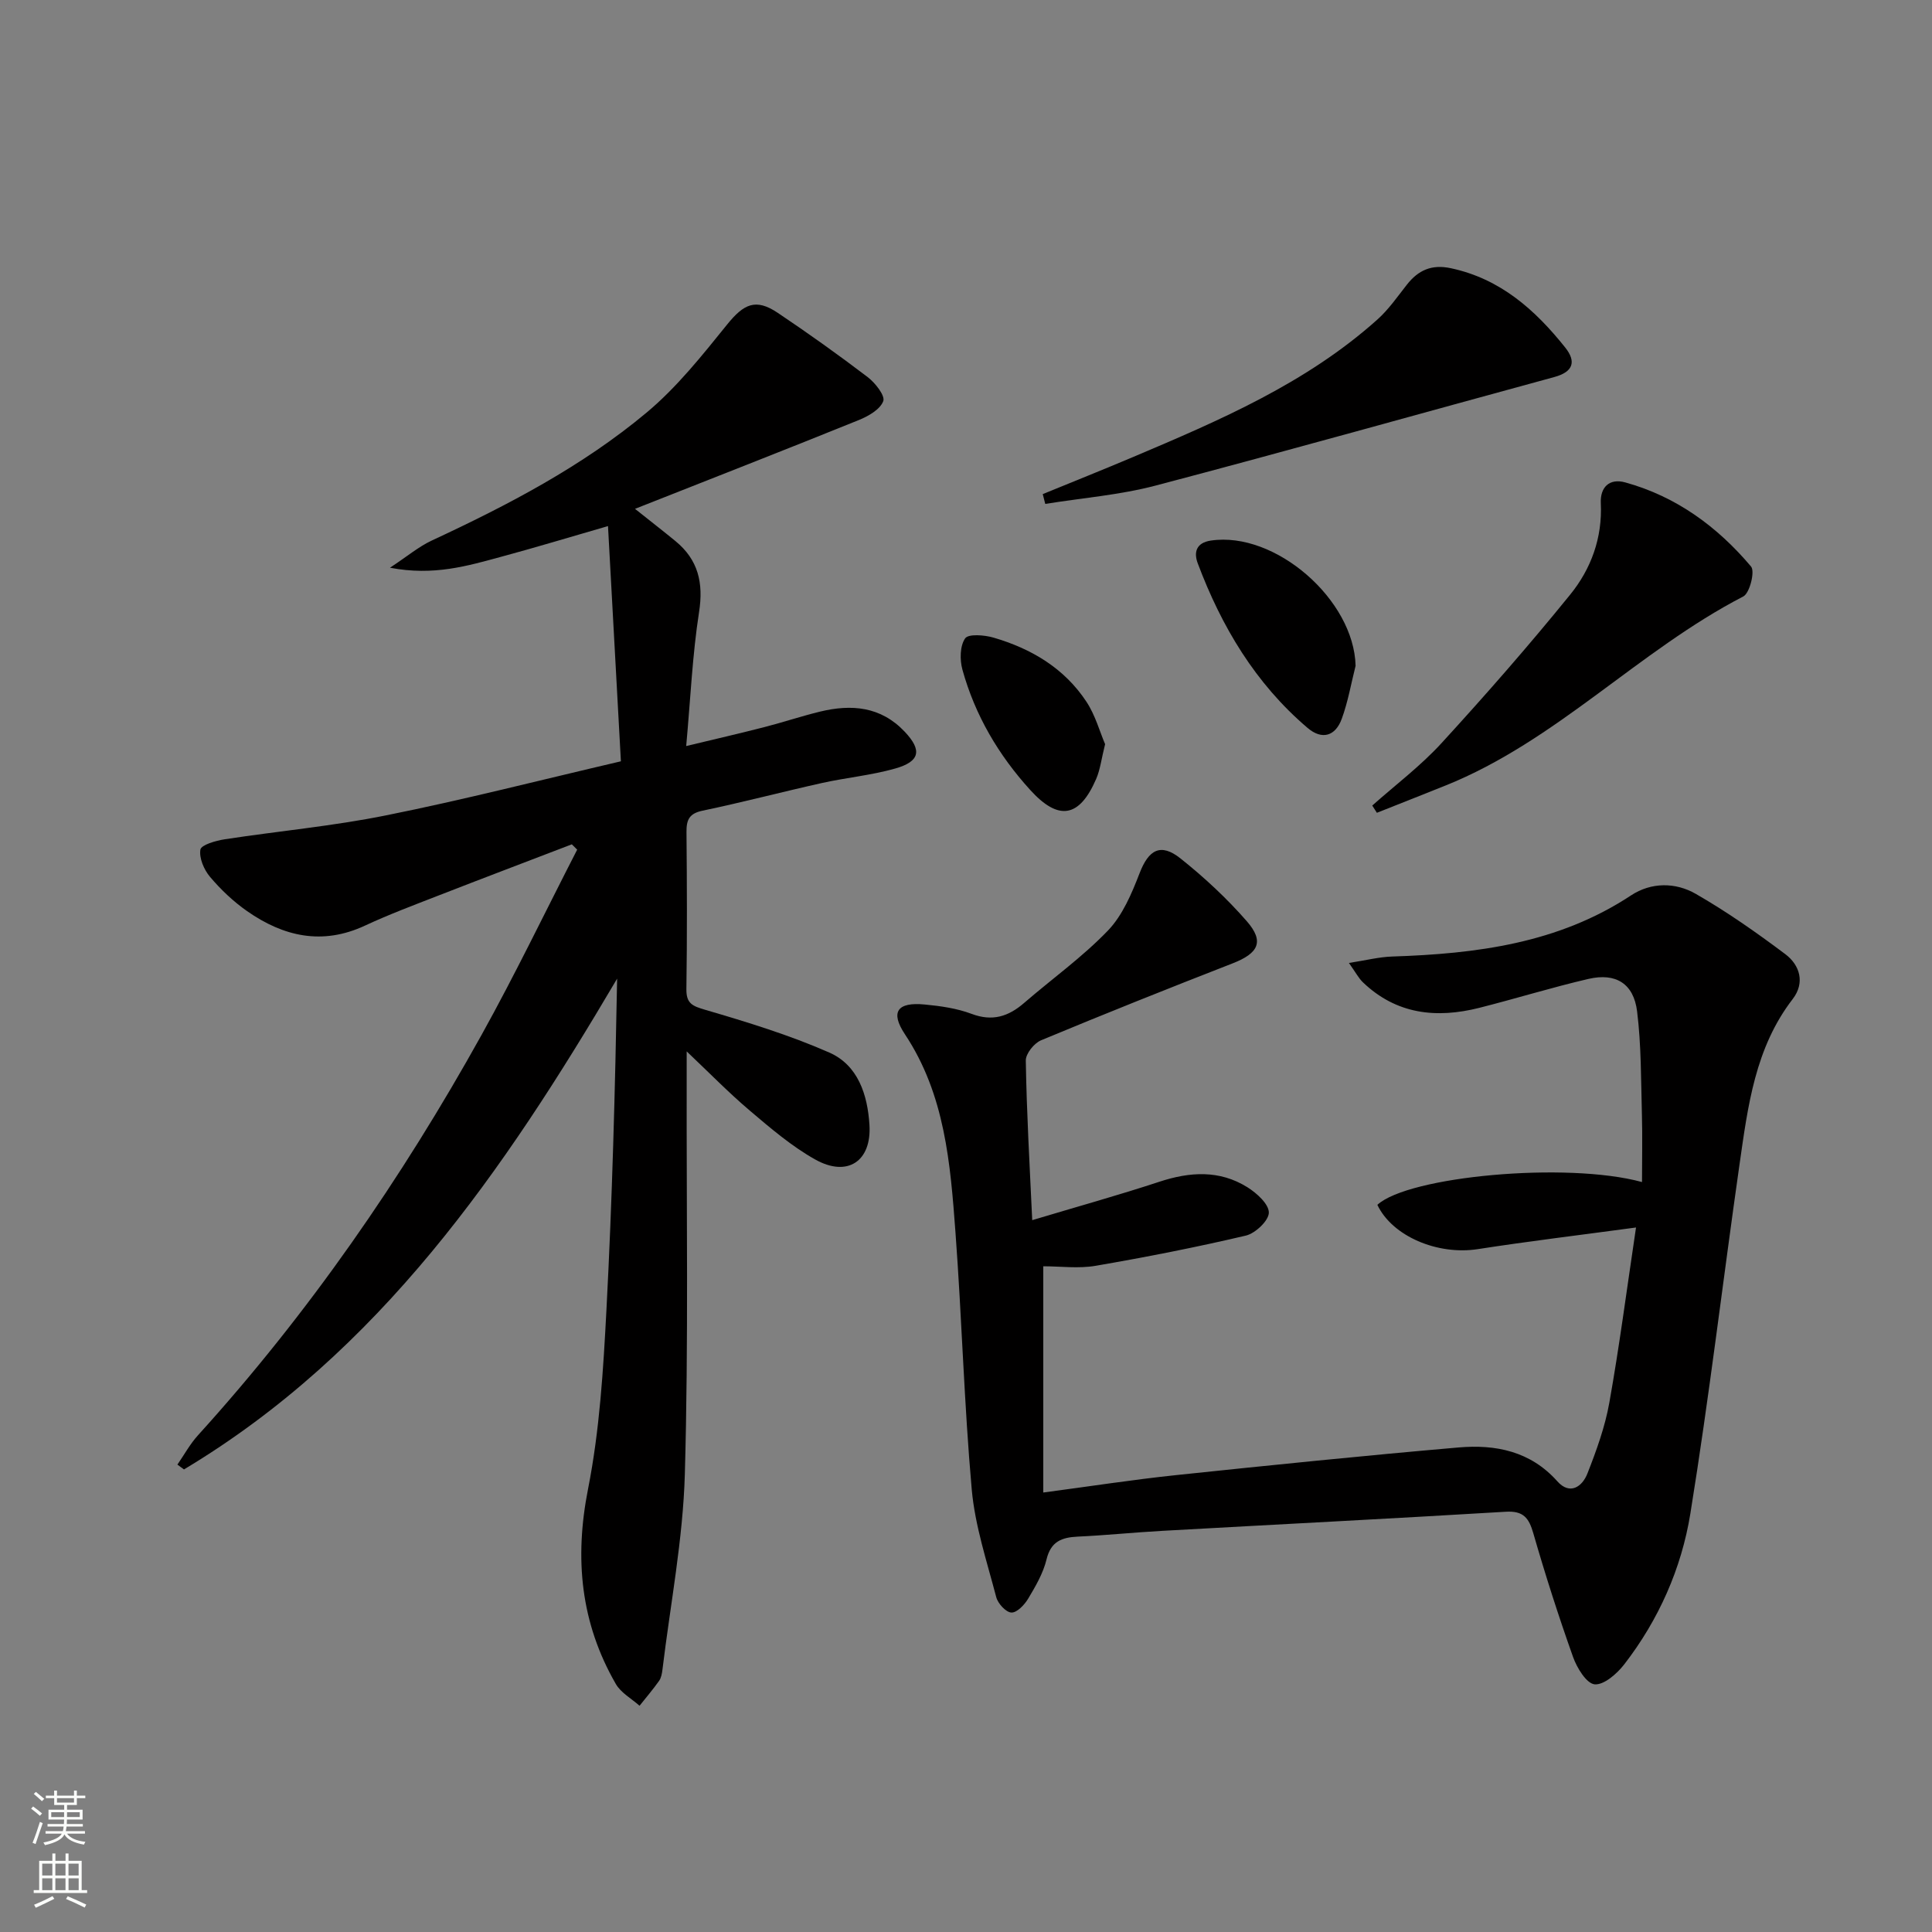 <svg enable-background="new 0 0 400 400" viewBox="0 0 400 400" xmlns="http://www.w3.org/2000/svg"><rect x="0" y="0" width="400" height="400" fill="#808080" stroke="none"/><g fill="#010000"><path d="m128.55 157.62c-.9-16.42-1.77-32.26-2.67-48.7-8.17 2.36-15.09 4.46-22.07 6.34-6.98 1.89-13.98 4.02-23.07 2.28 3.63-2.39 5.97-4.38 8.66-5.63 15.73-7.32 31.12-15.34 44.46-26.48 6.28-5.24 11.51-11.84 16.69-18.25 3.44-4.26 5.91-5.46 10.43-2.44 6.35 4.26 12.59 8.71 18.67 13.34 1.56 1.19 3.64 3.84 3.22 4.97-.64 1.72-3.09 3.12-5.07 3.92-15.04 6.09-30.16 11.99-46.33 18.38 3.63 2.89 6.03 4.75 8.38 6.68 4.71 3.87 5.83 8.64 4.88 14.71-1.37 8.82-1.76 17.79-2.66 27.72 5.83-1.4 11.04-2.6 16.22-3.93 3.85-.99 7.64-2.26 11.5-3.2 6.49-1.57 12.55-1.08 17.5 4.14 3.64 3.84 3.24 6.19-2 7.66-4.92 1.39-10.09 1.87-15.1 2.98-8.26 1.84-16.44 4-24.72 5.73-2.79.58-3.36 1.9-3.34 4.43.1 10.83.14 21.66-.02 32.49-.04 3.03 1.24 3.53 3.93 4.32 8.68 2.54 17.4 5.21 25.66 8.84 5.95 2.62 7.92 8.73 8.31 14.96.48 7.53-4.54 10.93-11.23 7.18-4.87-2.73-9.24-6.47-13.53-10.11-4.38-3.71-8.41-7.85-13.08-12.27v5.51c-.06 27.32.39 54.66-.38 81.97-.38 13.52-3 26.98-4.63 40.47-.1.81-.25 1.73-.7 2.37-1.26 1.78-2.69 3.45-4.05 5.16-1.67-1.49-3.85-2.67-4.91-4.51-7.29-12.65-8.6-25.95-5.75-40.38 2.4-12.17 3.16-24.72 3.81-37.15 1.2-22.75 1.79-45.53 2.21-68.5-23.44 39.76-49.14 77.32-89.68 101.61-.45-.33-.91-.67-1.36-1 1.4-2.02 2.6-4.24 4.24-6.05 22.92-25.27 42.18-53.13 58.72-82.89 6.99-12.58 13.23-25.58 19.81-38.38-.37-.37-.74-.73-1.11-1.1-9.2 3.53-18.42 7.02-27.61 10.6-5.11 1.99-10.26 3.92-15.22 6.23-8.84 4.12-16.87 2.26-24.4-3-2.84-1.98-5.44-4.45-7.68-7.1-1.25-1.48-2.28-3.89-1.99-5.64.17-.98 3.18-1.85 5.01-2.13 11.14-1.71 22.41-2.73 33.44-4.96 15.92-3.19 31.67-7.24 48.61-11.19z"/><path d="m213.71 252.62c9.26-2.78 17.85-5.16 26.32-7.95 6.32-2.08 12.45-2.47 18.22 1.13 1.94 1.21 4.46 3.49 4.45 5.26-.01 1.66-2.8 4.3-4.77 4.76-10.29 2.42-20.68 4.46-31.09 6.25-3.55.61-7.29.1-10.84.1v46.84c9.8-1.3 18.61-2.67 27.46-3.6 19.49-2.05 39-4.04 58.53-5.73 7.66-.66 14.87.76 20.44 7.01 2.58 2.9 5.15 1.15 6.23-1.62 1.87-4.76 3.65-9.67 4.54-14.69 2.06-11.54 3.57-23.17 5.52-36.24-11.85 1.6-22.33 2.86-32.76 4.48-8.32 1.29-17.7-2.65-20.79-9.17 6.37-5.9 39.14-8.99 54.79-4.72 0-4.87.11-9.43-.02-13.99-.2-7.13-.12-14.32-1-21.37-.72-5.75-4.42-8-10.05-6.7-7.59 1.76-15.05 4.08-22.61 5.99-8.87 2.24-17.17 1.37-24.11-5.29-.89-.86-1.48-2.02-2.89-4 3.55-.55 6.23-1.24 8.93-1.33 17.44-.57 34.41-2.71 49.48-12.66 4.19-2.76 9.22-2.72 13.39-.32 6.45 3.7 12.58 8.01 18.54 12.48 3.05 2.29 4.12 5.95 1.54 9.3-7.79 10.1-9.28 22.18-11 34.16-3.45 24.12-6.3 48.34-10.19 72.38-1.84 11.35-6.55 21.98-13.69 31.21-1.5 1.94-4.21 4.31-6.13 4.13-1.69-.16-3.67-3.41-4.47-5.67-3-8.44-5.74-16.98-8.22-25.59-.92-3.2-2.06-4.69-5.71-4.47-23.73 1.43-47.47 2.63-71.2 3.96-5.81.32-11.6.92-17.41 1.19-3.32.16-5.57.99-6.47 4.73-.69 2.85-2.26 5.54-3.79 8.1-.76 1.28-2.33 2.94-3.48 2.89-1.12-.04-2.8-1.86-3.14-3.19-1.93-7.37-4.39-14.75-5.07-22.27-1.58-17.71-2.05-35.52-3.37-53.25-1.06-14.25-2.16-28.52-10.48-41.04-3.07-4.63-1.53-6.68 4.09-6.14 3.29.31 6.67.79 9.73 1.94 4.3 1.62 7.61.56 10.86-2.25 5.78-5 12.08-9.5 17.35-14.98 3.05-3.17 4.95-7.7 6.58-11.92 1.86-4.82 4.34-6.31 8.47-3.02 4.91 3.91 9.58 8.25 13.7 12.97 3.7 4.23 2.45 6.65-2.91 8.74-13.29 5.18-26.53 10.46-39.69 15.94-1.43.6-3.17 2.78-3.14 4.19.17 10.63.78 21.25 1.33 33.04z"/><path d="m215.89 102.3c6.23-2.55 12.48-5.05 18.68-7.67 17.94-7.6 35.87-15.27 50.62-28.49 2.32-2.08 4.14-4.72 6.08-7.19 2.37-3.02 5.14-4.27 9.11-3.42 10.24 2.18 17.45 8.61 23.68 16.42 2.37 2.97 1.6 5.06-2.25 6.11-27.53 7.49-54.99 15.22-82.58 22.48-7.42 1.95-15.2 2.56-22.82 3.79-.17-.68-.35-1.35-.52-2.03z"/><path d="m284.11 166.78c4.8-4.27 9.99-8.18 14.31-12.89 9.17-10.01 18.12-20.24 26.67-30.78 4.32-5.32 6.69-11.75 6.34-18.95-.15-3.22 1.72-5.21 5.07-4.28 10.57 2.92 19.08 9.17 26.04 17.42.84.99-.27 5.49-1.61 6.19-21.73 11.24-38.72 29.94-61.69 39.16-4.72 1.9-9.45 3.75-14.17 5.63-.33-.5-.65-1-.96-1.5z"/><path d="m280.66 137.85c-.93 3.67-1.57 7.45-2.87 10.99-1.3 3.55-4.06 4.44-7.08 1.86-10.8-9.19-17.81-20.97-22.73-34.07-.83-2.21-.39-4.25 2.71-4.71 13.34-1.99 29.65 12.24 29.97 25.93z"/><path d="m228.8 154.07c-.77 3.06-1.01 5.26-1.85 7.2-3.49 8.06-7.8 8.72-13.63 2.31-6.59-7.24-11.45-15.5-14.06-24.93-.56-2.03-.53-4.91.56-6.48.67-.97 3.98-.71 5.87-.16 7.85 2.29 14.69 6.35 19.26 13.3 1.84 2.8 2.75 6.21 3.85 8.76z"/></g><path d="m6.44 374.46.42-.45c.65.47 1.27.95 1.85 1.44l-.45.49c-.65-.56-1.25-1.06-1.82-1.48m.93 7.33-.63-.26c.55-1.36 1.05-2.8 1.52-4.33.19.1.38.19.59.27-.46 1.29-.95 2.73-1.48 4.32m-.38-10.38.44-.42c.43.34 1.01.82 1.74 1.44l-.49.49c-.53-.51-1.09-1.01-1.69-1.51m2.5.35h1.72v-1.04h.59v1.04h3.52v-1.04h.59v1.04h1.75v.53h-1.75v1.42h-2.03v.97h3.22v2.03h-3.24c0 .35-.01.66-.03.93h3.32v.53h-3.37c-.03.27-.08.58-.15.94h3.96v.53h-3.71c.67.92 1.93 1.48 3.79 1.68-.13.24-.23.44-.29.59-2.13-.38-3.48-1.08-4.04-2.12-.43.97-1.77 1.72-4.03 2.23-.09-.19-.2-.37-.33-.55 2.1-.42 3.37-1.03 3.81-1.83h-3.36v-.53h3.58c.08-.29.13-.61.16-.94h-3.33v-.53h3.39c.02-.27.04-.58.04-.93h-3.23v-2.03h3.25v-.97h-2.07v-1.42h-1.73zm1.12 3.44v1h2.65c.01-.3.02-.44.01-.4v-.25-.35zm1.19-2h3.52v-.91h-3.52zm4.71 2h-2.63v.59c0 .15-.01.28-.01.4h2.64z" fill="#fbfcfa"/><path d="m13.56 383.74h.63v1.52h2.72v6.07h1.13v.6h-11.06v-.6h1.13v-6.07h2.73v-1.52h.63v1.52h2.1v-1.52zm-2.69 8.83.38.56c-1.24.63-2.53 1.25-3.85 1.85-.1-.21-.21-.42-.34-.63 1.36-.55 2.63-1.15 3.81-1.78m-2.13-4.27h2.1v-2.45h-2.1zm0 3.04h2.1v-2.46h-2.1zm2.72-3.04h2.1v-2.45h-2.1zm0 3.04h2.1v-2.46h-2.1zm6.07 3.6c-1.41-.71-2.7-1.3-3.86-1.78l.35-.56c1.45.62 2.75 1.19 3.84 1.72zm-1.25-9.09h-2.1v2.45h2.1zm-2.09 5.49h2.1v-2.46h-2.1z" fill="#fbfcfa"/></svg>
